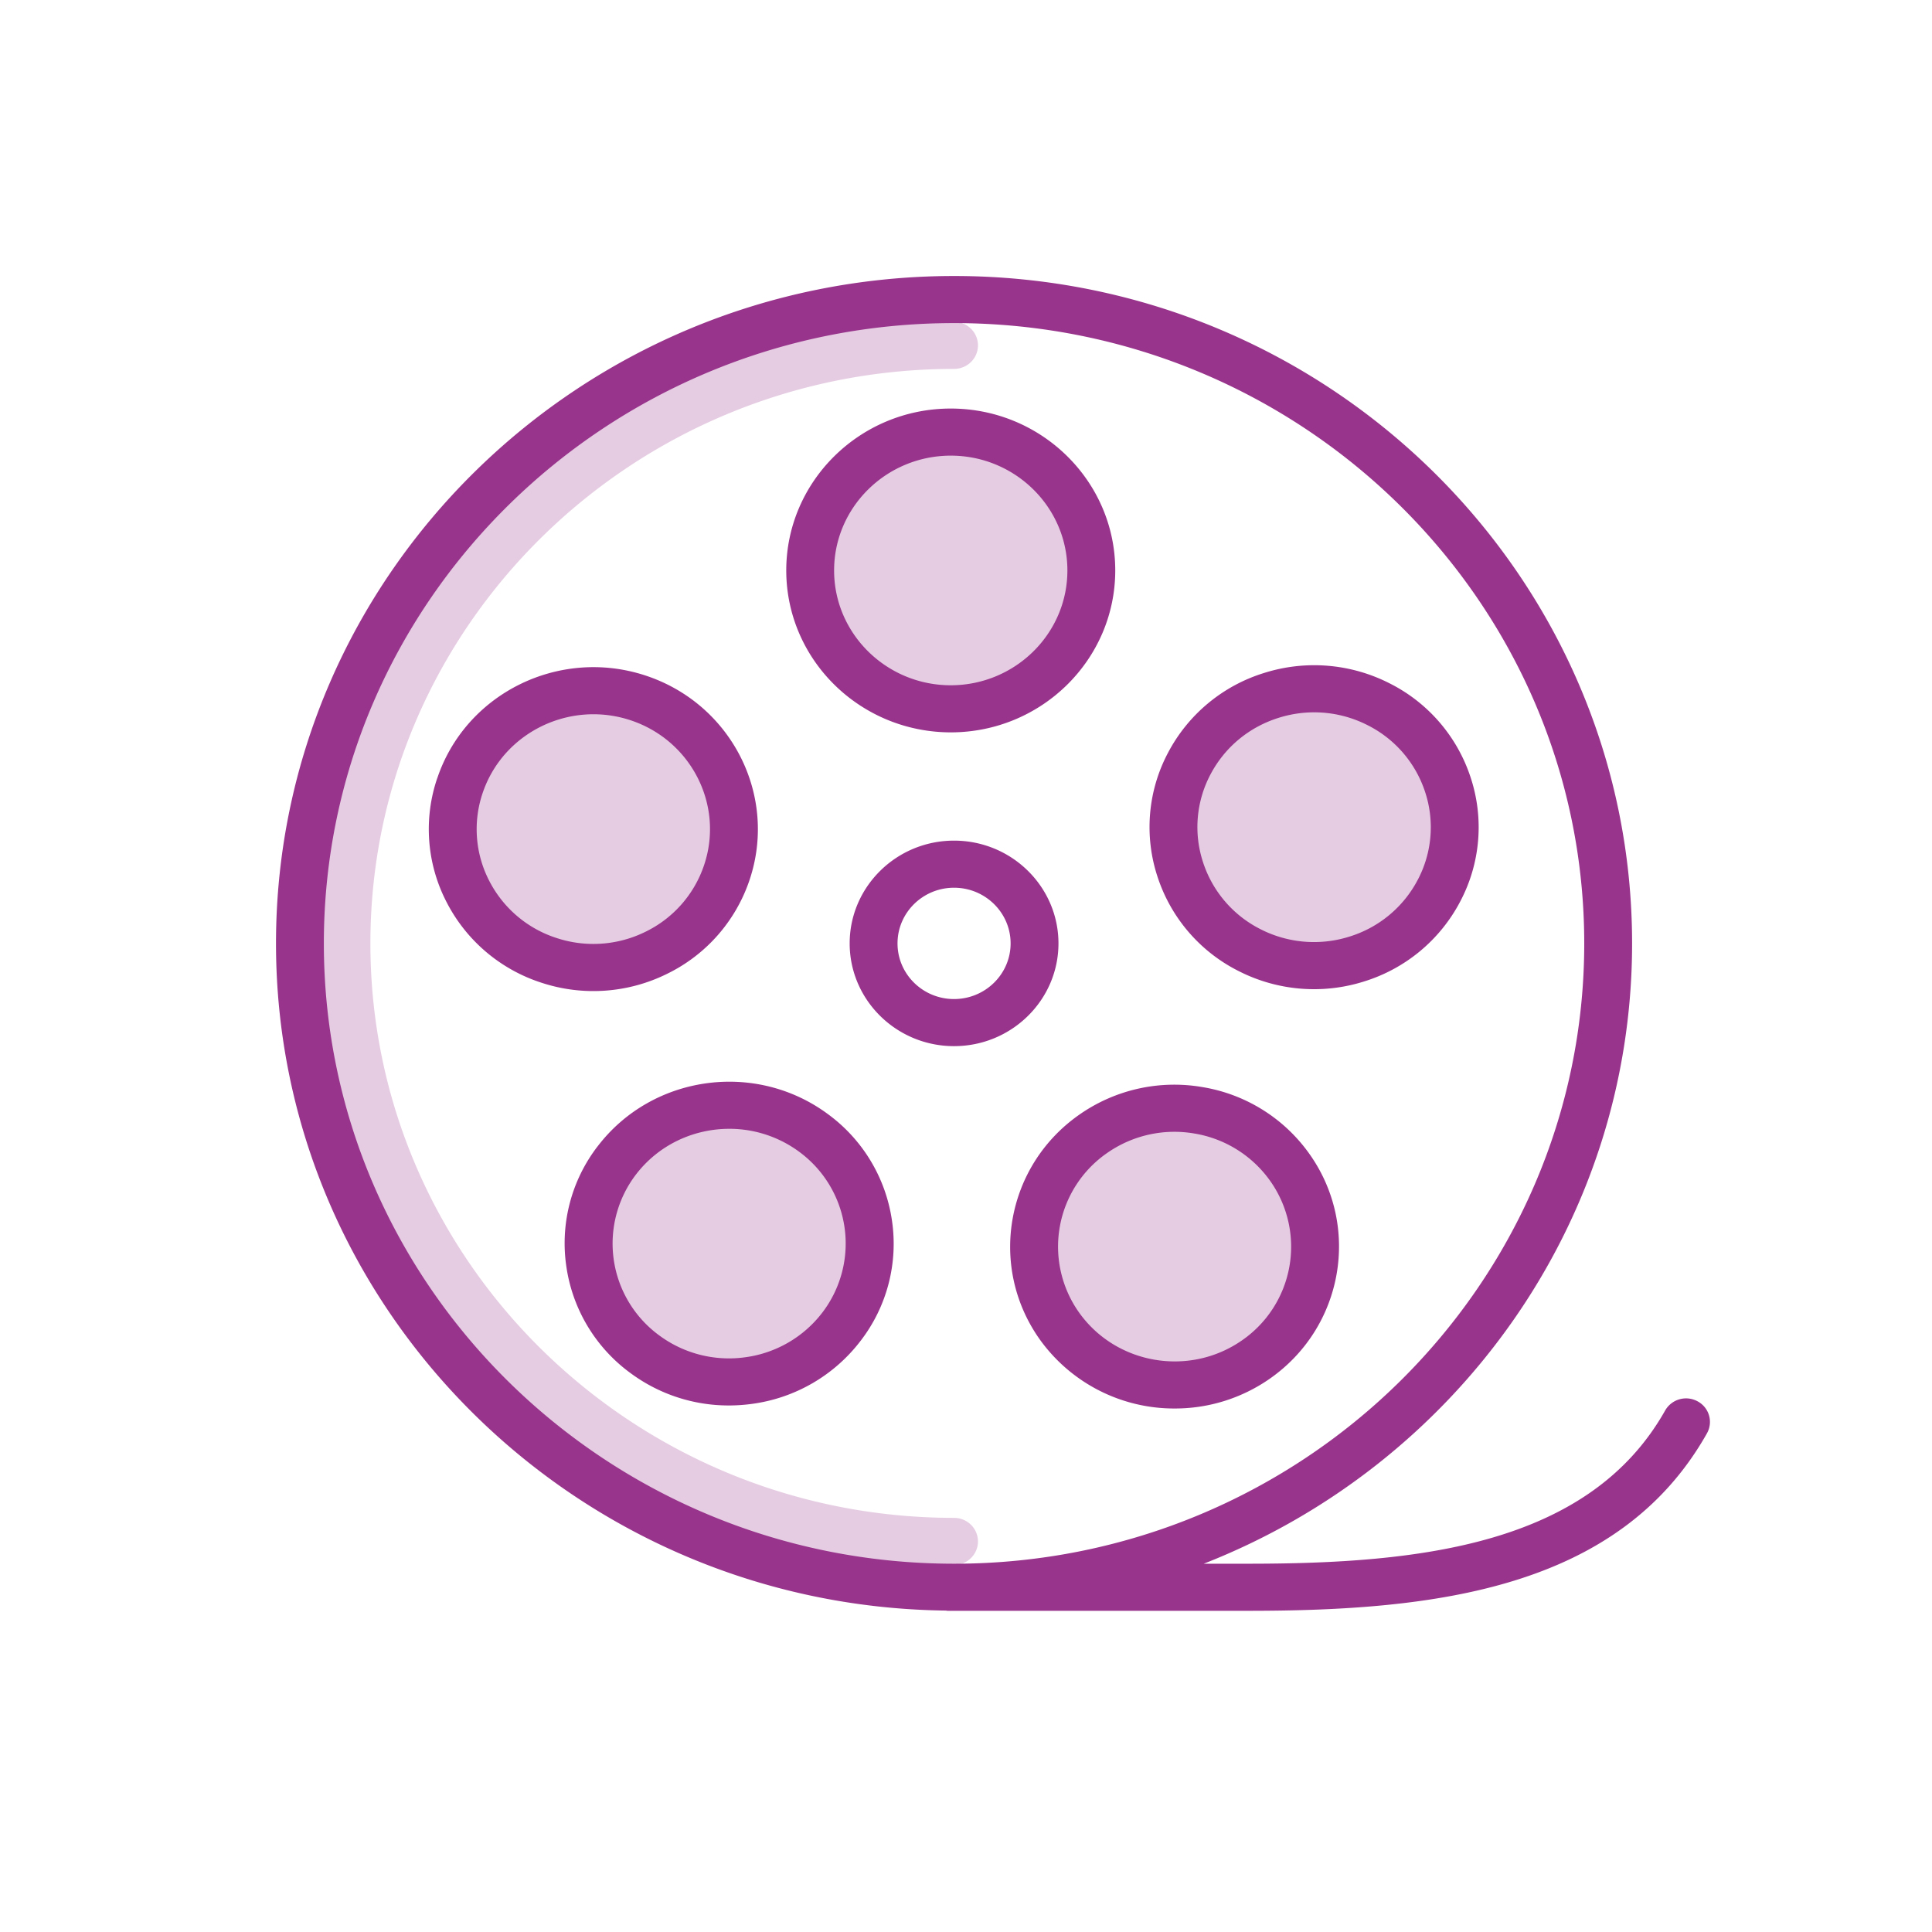 <svg xmlns="http://www.w3.org/2000/svg" width="56" height="56"><g fill="none" fill-rule="nonzero"><path fill="#E5CCE2" d="M27.653 9.328c.383 0 .694.306.694.683 0 .377-.31.682-.694.682-9.327 0-16.917 7.47-16.917 16.652 0 9.181 7.59 16.651 16.917 16.651.383 0 .694.306.694.683 0 .377-.31.682-.694.682-10.092 0-18.304-8.082-18.304-18.016 0-9.934 8.212-18.017 18.304-18.017zM31.7 32.857c1.84-1.276 4.381-.842 5.677.968a3.97 3.97 0 01-.983 5.588c-1.84 1.276-4.38.842-5.677-.967a3.971 3.971 0 01.983-5.589zm-13.825.784c1.348-1.773 3.902-2.133 5.703-.806a3.969 3.969 0 01.819 5.614c-1.35 1.773-3.902 2.133-5.704.806a3.97 3.97 0 01-.818-5.614zM13.33 22.774c.705-2.103 3.009-3.245 5.145-2.55 2.137.693 3.297 2.962 2.592 5.064-.705 2.103-3.01 3.246-5.146 2.552-2.136-.695-3.297-2.963-2.591-5.066zm23.518-2.618c2.143-.673 4.436.49 5.121 2.6.686 2.11-.496 4.366-2.64 5.04-2.143.675-4.436-.489-5.121-2.598-.686-2.11.497-4.366 2.64-5.042zm-9.296-7.631c2.25-.003 4.076 1.79 4.08 4.004.003 2.215-1.82 4.013-4.07 4.016-2.25.003-4.076-1.79-4.08-4.005-.002-2.214 1.82-4.012 4.07-4.015z"/><path fill="#98348B" d="M27.654 8c10.836 0 19.653 8.678 19.653 19.345 0 8.152-5.151 15.136-12.416 17.98h1.294c4.974 0 9.88-.539 12.08-4.441a.698.698 0 01.942-.265.676.676 0 01.27.927c-2.548 4.52-7.894 5.144-13.292 5.144h-8.712c-.02 0-.04-.005-.06-.007C16.687 46.555 8 37.932 8 27.345 8 16.678 16.817 8 27.654 8zm0 1.365c-10.072 0-18.267 8.066-18.267 17.98s8.195 17.98 18.267 17.98 18.266-8.066 18.266-17.98-8.194-17.98-18.266-17.98zm3.645 22.934a4.797 4.797 0 013.561-.788 4.74 4.74 0 013.083 1.92c1.515 2.116.998 5.05-1.15 6.54a4.798 4.798 0 01-2.74.855 4.79 4.79 0 01-3.904-1.987c-1.515-2.116-.999-5.05 1.15-6.54zm-13.98.933c1.575-2.071 4.57-2.495 6.673-.943a4.646 4.646 0 011.862 3.089 4.604 4.604 0 01-.904 3.48 4.752 4.752 0 01-3.138 1.832c-.23.032-.46.048-.688.048a4.777 4.777 0 01-2.847-.937 4.646 4.646 0 01-1.861-3.09 4.604 4.604 0 01.903-3.48zm17.304-.376a3.405 3.405 0 00-2.525.559 3.3 3.3 0 00-.815 4.637c1.074 1.5 3.187 1.86 4.711.803a3.299 3.299 0 00.815-4.637 3.363 3.363 0 00-2.186-1.362zm-13.484-.137c-1.03 0-2.047.46-2.71 1.331a3.297 3.297 0 00.68 4.658 3.398 3.398 0 002.506.631 3.374 3.374 0 002.226-1.3 3.298 3.298 0 00-.68-4.657 3.403 3.403 0 00-2.022-.663zm6.514-8.353c1.67 0 3.027 1.336 3.027 2.979 0 1.642-1.358 2.978-3.027 2.978-1.668 0-3.025-1.336-3.025-2.978 0-1.643 1.357-2.979 3.025-2.979zm0 1.365c-.904 0-1.638.724-1.638 1.614 0 .89.734 1.613 1.638 1.613.905 0 1.64-.724 1.64-1.613 0-.89-.735-1.614-1.64-1.614zm-14.98-3.17c.823-2.458 3.524-3.798 6.021-2.986 2.496.812 3.857 3.47 3.033 5.928a4.682 4.682 0 01-2.384 2.72 4.807 4.807 0 01-3.638.265 4.718 4.718 0 01-2.764-2.346 4.594 4.594 0 01-.269-3.582zm23.965-3.054a4.808 4.808 0 013.636.298 4.681 4.681 0 012.357 2.742 4.599 4.599 0 01-.304 3.58 4.72 4.72 0 01-2.785 2.32 4.807 4.807 0 01-3.637-.299 4.68 4.68 0 01-2.356-2.742 4.595 4.595 0 01.303-3.58 4.718 4.718 0 012.786-2.319zm-19.436 1.196c-1.42 0-2.744.888-3.213 2.285a3.26 3.26 0 00.19 2.54 3.344 3.344 0 001.96 1.663 3.406 3.406 0 002.58-.188 3.318 3.318 0 001.69-1.929c.585-1.741-.38-3.627-2.15-4.203a3.416 3.416 0 00-1.057-.168zm20.891-.056c-.346 0-.694.053-1.033.16-.86.27-1.562.855-1.976 1.645a3.26 3.26 0 00-.214 2.538 3.321 3.321 0 001.67 1.945 3.408 3.408 0 002.58.211 3.348 3.348 0 001.975-1.645 3.26 3.26 0 00.215-2.538 3.321 3.321 0 00-1.671-1.944 3.41 3.41 0 00-1.546-.372zm-10.535-8.805c2.626 0 4.765 2.1 4.768 4.687.003 2.588-2.133 4.695-4.761 4.699-2.633 0-4.77-2.101-4.775-4.687-.003-2.587 2.133-4.696 4.762-4.699zm0 1.365c-1.869.003-3.383 1.497-3.381 3.332.002 1.834 1.52 3.323 3.38 3.324 1.87-.002 3.384-1.498 3.382-3.332-.002-1.834-1.52-3.324-3.381-3.324z"/></g></svg>